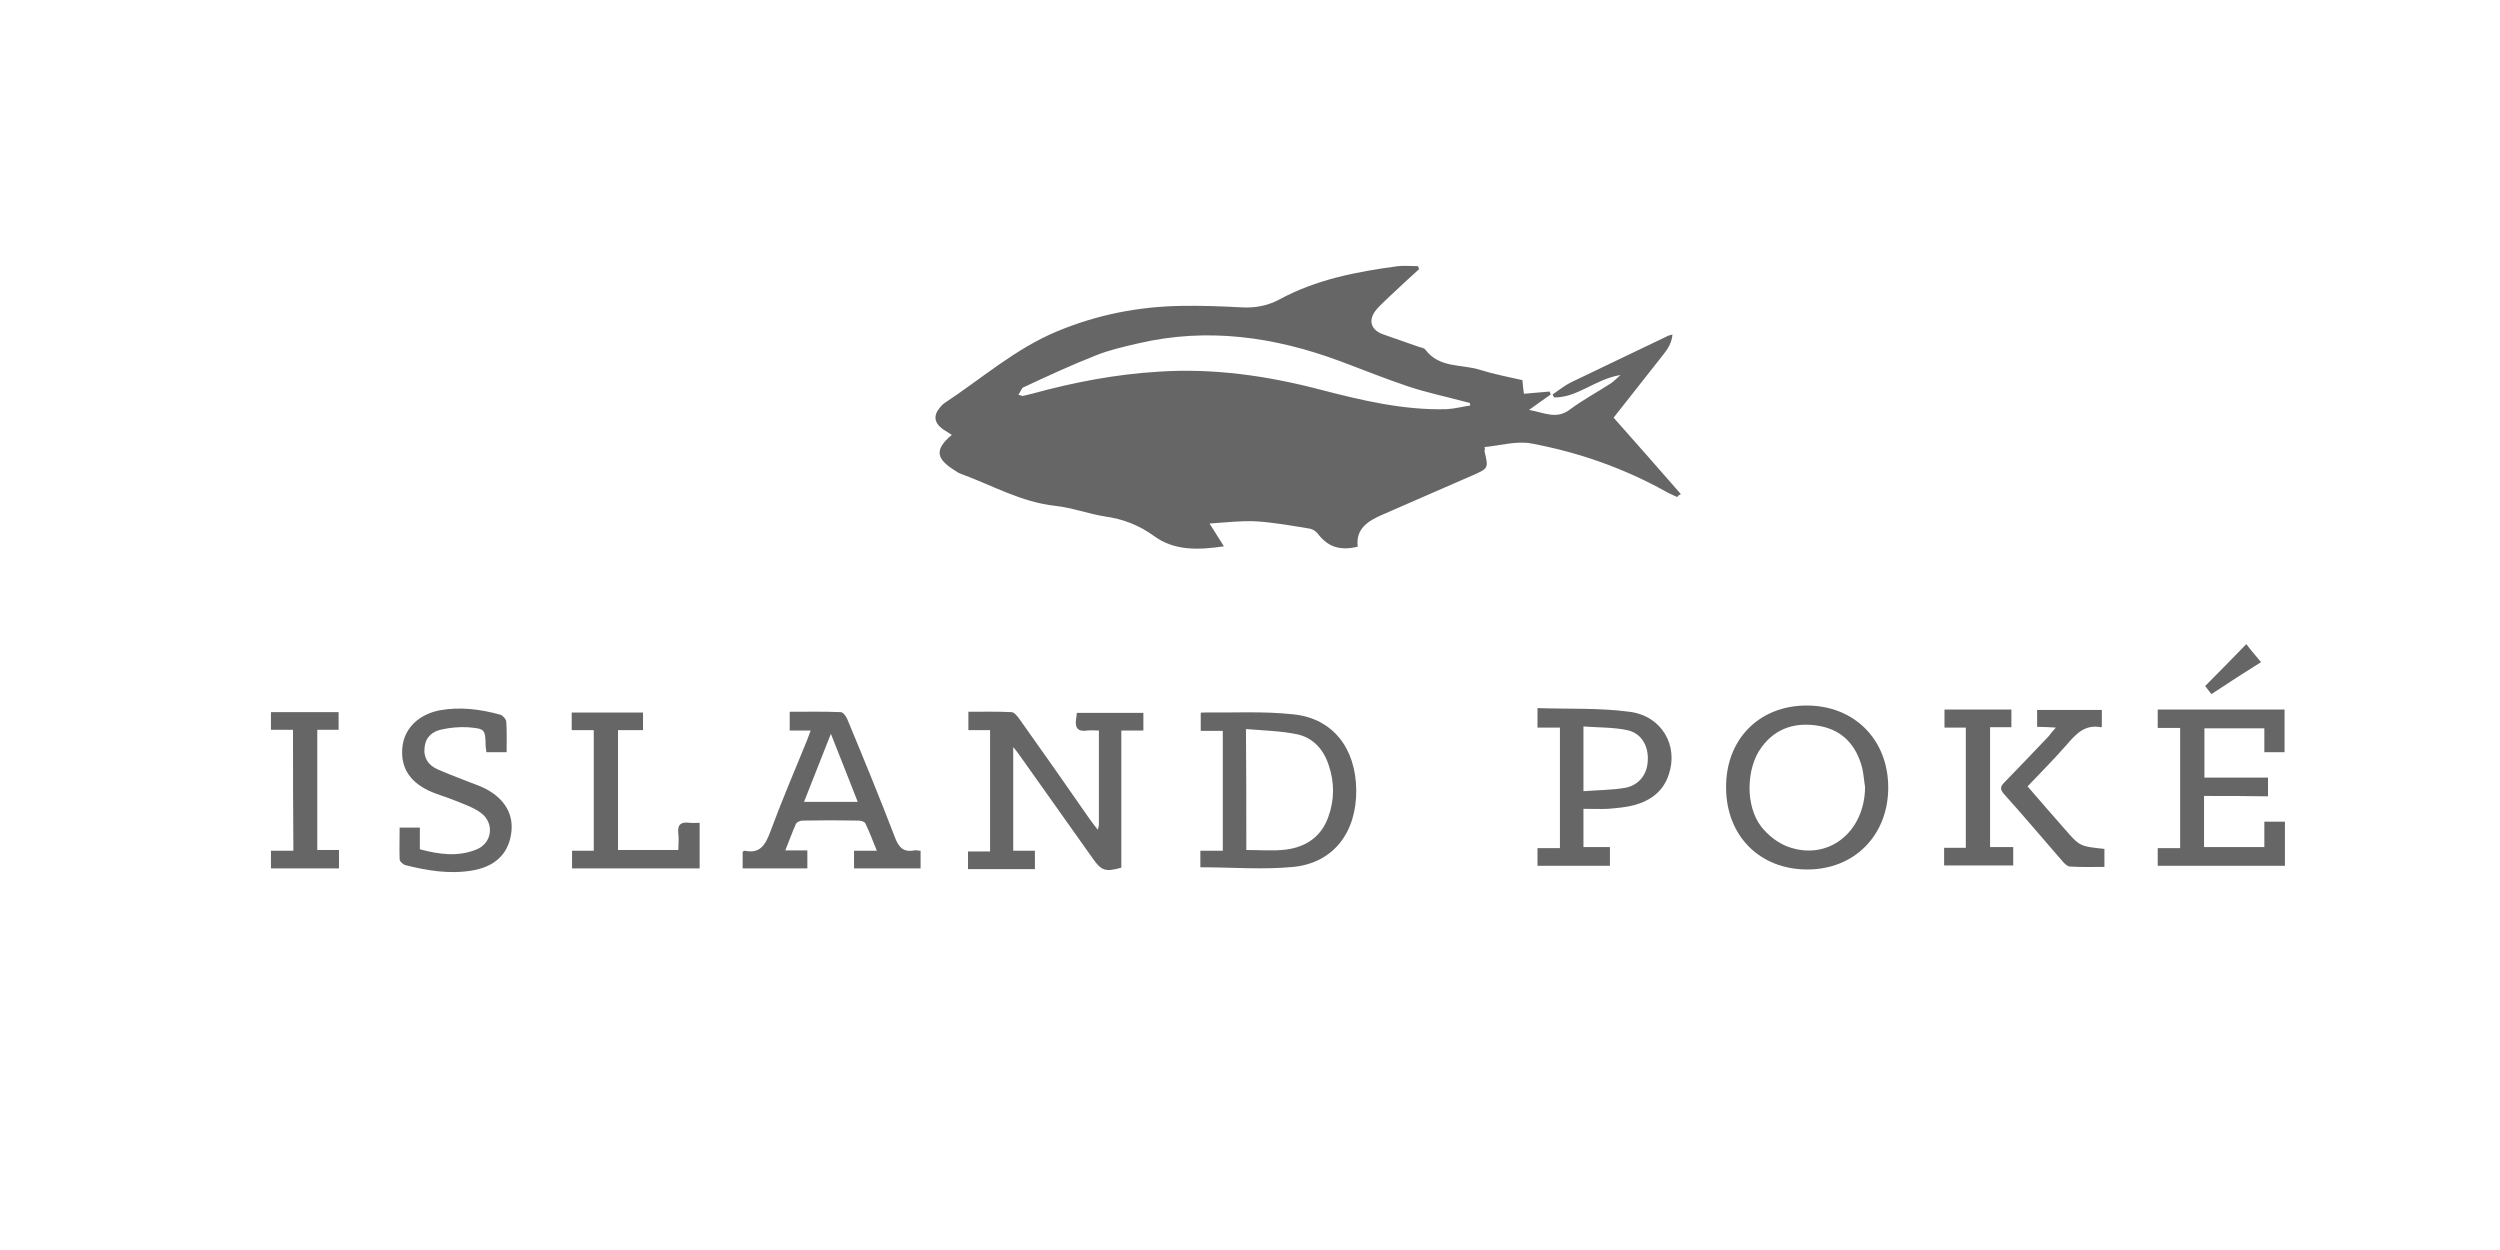<?xml version="1.0" encoding="utf-8"?>
<!-- Generator: Adobe Illustrator 27.9.0, SVG Export Plug-In . SVG Version: 6.00 Build 0)  -->
<svg version="1.1" id="Layer_1" xmlns="http://www.w3.org/2000/svg" xmlns:xlink="http://www.w3.org/1999/xlink" x="0px" y="0px"
	 viewBox="0 0 680 340" style="enable-background:new 0 0 680 340;" xml:space="preserve">
<style type="text/css">
	.st0{fill:#666666;}
</style>
<path class="st0" d="M456.2,135.2c-1-0.5-2.1-0.9-3.1-1.5c-11.5-6.4-23.8-10.7-36.7-13.1c-4-0.7-8.4,0.6-12.6,1
	c0,0.2,0.1,0.5,0.1,0.7c0,0.2-0.2,0.3-0.1,0.5c1.1,4.6,1.1,4.6-3.5,6.6c-8.1,3.5-16.2,7.1-24.3,10.6c-3.9,1.7-7.3,3.8-6.7,8.7
	c-4.9,1.2-8.2,0-10.9-3.6c-0.5-0.6-1.4-1.2-2.1-1.3c-4.9-0.8-9.8-1.7-14.7-2c-4-0.2-8.1,0.3-12.6,0.6c1.3,2.1,2.5,4,3.9,6.2
	c-6.8,1-13.4,1.3-19-2.8c-4-2.9-8.3-4.6-13.2-5.3c-4.6-0.7-9-2.4-13.6-2.9c-9.3-1-17.2-5.6-25.7-8.7c-0.2-0.1-0.5-0.2-0.7-0.3
	c-4.9-3-7.7-5.5-1.8-10.3c-0.9-0.6-1.7-1.1-2.5-1.6c-2.3-1.7-2.6-3.7-0.7-5.9c0.3-0.4,0.7-0.8,1.1-1.1c10.2-6.7,19.4-14.9,30.8-19.6
	c10.8-4.5,22-6.7,33.6-6.9c5.5-0.1,11,0.1,16.5,0.4c3.6,0.2,7-0.4,10.2-2.1c10.1-5.5,21.1-7.6,32.3-9.1c1.8-0.2,3.7,0,5.5,0
	c0.1,0.3,0.2,0.6,0.3,0.8c-2.6,2.4-5.3,4.8-7.9,7.3c-1.4,1.4-3,2.7-4.1,4.2c-1.9,2.7-0.9,5.1,2.1,6.2c3.2,1.1,6.5,2.3,9.7,3.4
	c0.6,0.2,1.5,0.3,1.9,0.8c3.8,5.1,9.9,3.9,14.9,5.5c3.8,1.2,7.6,1.9,11.5,2.8c0.1,1.2,0.2,2.3,0.4,3.7c2.4-0.2,4.7-0.4,7-0.6
	c0.1,0.3,0.2,0.6,0.3,0.8c-1.8,1.3-3.6,2.5-5.9,4.2c4.1,0.7,7.4,2.7,11.1-0.1c3.5-2.6,7.4-4.7,11.1-7.1c0.8-0.5,1.4-1.2,2.7-2.3
	c-6.9,1.1-11.7,6.2-18.1,6.1c-0.1-0.3-0.3-0.5-0.4-0.8c1.6-1.1,3.1-2.3,4.8-3.2c8.9-4.3,17.8-8.5,26.7-12.8c0.3-0.1,0.6-0.2,1.1-0.3
	c-0.2,3-2.1,4.9-3.7,7c-4.1,5.2-8.2,10.4-12.3,15.6c6.2,7,12.3,13.9,18.3,20.8C456.7,134.6,456.4,134.9,456.2,135.2z M277,107.4
	c0.9,0.2,1.1,0.3,1.2,0.3c0.8-0.2,1.7-0.4,2.5-0.6c11.3-3.1,22.7-5.3,34.4-6c15-1,29.6,1.1,44.1,4.9c11.2,2.9,22.5,5.6,34.2,5.3
	c2.2-0.1,4.4-0.7,6.5-1c0-0.2-0.1-0.5-0.1-0.7c-0.4-0.1-0.8-0.2-1.2-0.3c-5.2-1.4-10.5-2.5-15.6-4.2c-6.3-2.1-12.4-4.6-18.6-6.9
	c-17.8-6.6-36-9.2-54.8-4.8c-3.9,0.9-7.9,1.8-11.6,3.3c-6.6,2.6-13.1,5.6-19.5,8.6C277.9,105.4,277.7,106.4,277,107.4z"/>
<g>
	<path class="st0" d="M269.3,198.6c-2,0-3.9,0-5.9,0c0-1.7,0-3.2,0-5c3.9,0,7.8-0.1,11.7,0.1c0.8,0,1.6,1.1,2.2,1.9
		c6.4,9,12.8,18.1,19.1,27.2c0.6,0.9,1.3,1.7,2.2,2.9c0.2-0.7,0.3-1,0.3-1.3c0-8.4,0-16.8,0-25.7c-1.1,0-2.1-0.1-3.1,0
		c-2.5,0.4-3.5-0.6-3.1-3.1c0.1-0.5,0.1-1,0.2-1.7c6,0,12,0,18.1,0c0,1.5,0,3,0,4.8c-2,0-3.9,0-6,0c0,12.7,0,25,0,37.3
		c-4.2,1.2-5.4,0.9-7.7-2.4c-6.7-9.4-13.3-18.8-20-28.2c-0.4-0.6-0.9-1.2-1.7-2.2c0,9.6,0,18.7,0,28.2c1.9,0,3.8,0,5.9,0
		c0,1.8,0,3.3,0,5c-6.1,0-12,0-18.2,0c0-1.5,0-3.1,0-4.8c1.9,0,3.8,0,6,0C269.3,220.4,269.3,209.7,269.3,198.6z"/>
	<path class="st0" d="M326.5,235.9c0-1.2,0-2.7,0-4.5c2,0,3.9,0,6.1,0c0-11,0-21.6,0-32.6c-1.9,0-3.8,0-6,0c0-1.8,0-3.3,0-4.8
		c0.1-0.1,0.2-0.2,0.3-0.2c8.3,0.1,16.7-0.4,24.9,0.5c10.8,1.1,17,9.3,17.1,20.6c0.1,11.5-6.2,19.8-17.1,20.9
		C343.5,236.6,335.1,235.9,326.5,235.9z M339,231.2c3.7,0,7.3,0.3,10.7-0.1c5.5-0.7,9.7-3.5,11.6-8.9c1.7-4.7,1.7-9.4,0.1-14.1
		c-1.4-4.3-4.3-7.5-8.7-8.4c-4.4-0.9-9.1-1-13.8-1.4C339,209.6,339,220.2,339,231.2z"/>
	<path class="st0" d="M213.6,231.3c2.2,0,4.1,0,6,0c0,1.8,0,3.3,0,4.9c-5.9,0-11.7,0-17.6,0c0-1.6,0-3.1,0-4.5
		c0.3-0.2,0.4-0.3,0.6-0.3c4.2,0.9,5.6-1.7,6.9-5.1c3.1-8.4,6.6-16.6,10-24.9c0.3-0.8,0.6-1.6,1-2.7c-2,0-3.8,0-5.7,0
		c0-1.8,0-3.3,0-5.1c4.6,0,9.2-0.1,13.9,0.1c0.6,0,1.5,1.2,1.8,2c4.4,10.6,8.8,21.3,12.9,32c1,2.7,2.3,4.2,5.3,3.6
		c0.5-0.1,1,0.1,1.7,0.1c0,1.6,0,3.1,0,4.8c-6,0-12,0-18.1,0c0-1.6,0-3.1,0-4.8c2,0,3.8,0,6.2,0c-1.1-2.7-2-5.1-3.1-7.4
		c-0.2-0.5-1.2-0.8-1.9-0.8c-5.1-0.1-10.1-0.1-15.2,0c-0.6,0-1.6,0.4-1.8,0.9C215.5,226.3,214.7,228.6,213.6,231.3z M233.3,218.1
		c-2.4-6.2-4.7-11.9-7.3-18.5c-2.6,6.6-4.9,12.4-7.3,18.5C223.8,218.1,228.3,218.1,233.3,218.1z"/>
	<path class="st0" d="M108.7,225.1c2.1,0,3.7,0,5.5,0c0,1.9,0,3.8,0,5.9c5.2,1.4,10.3,2.1,15.3,0.1c4.4-1.7,5.1-7.2,1.3-10
		c-2-1.5-4.5-2.3-6.9-3.3c-2.4-1-5.1-1.7-7.4-2.8c-5.4-2.6-7.7-6.7-7-12.2c0.7-4.9,4.5-8.5,10.1-9.6c5.6-1,11.1-0.3,16.5,1.2
		c0.7,0.2,1.5,1.2,1.6,1.8c0.2,2.7,0.1,5.5,0.1,8.4c-1.9,0-3.6,0-5.5,0c-0.1-0.6-0.1-1.1-0.2-1.5c-0.1-4.8-0.1-4.9-5-5.3
		c-2.3-0.1-4.6,0.1-6.9,0.6c-2.5,0.5-4.4,2-4.7,4.8c-0.4,2.9,1,4.9,3.4,6c2.4,1.1,4.9,2,7.4,3c1.9,0.8,3.9,1.4,5.7,2.3
		c5.4,2.8,7.9,7.2,7,12.5c-0.9,5.5-4.6,8.8-10.7,9.8c-6.2,1-12.1,0-18.1-1.5c-0.6-0.2-1.5-1-1.5-1.6
		C108.6,231,108.7,228.2,108.7,225.1z"/>
	<path class="st0" d="M174.9,193.8c0,1.6,0,3,0,4.8c-2.3,0-4.5,0-6.8,0c0,11,0,21.7,0,32.6c5.4,0,10.7,0,16.4,0c0-1.5,0.2-3,0-4.5
		c-0.3-2.5,0.8-3.2,3.1-2.9c0.8,0.1,1.7,0,2.7,0c0,4.3,0,8.2,0,12.4c-11.5,0-23,0-34.7,0c0-1.6,0-3.1,0-4.8c2,0,3.9,0,5.9,0
		c0-11,0-21.7,0-32.8c-2,0-3.9,0-6,0c0-1.7,0-3.2,0-4.8C161.9,193.8,168.2,193.8,174.9,193.8z"/>
	<path class="st0" d="M79.7,198.5c-2.2,0-4,0-6,0c0-1.6,0-3.1,0-4.8c6.1,0,12.2,0,18.4,0c0,1.5,0,3,0,4.8c-1.9,0-3.8,0-5.8,0
		c0,11,0,21.7,0,32.7c2,0,3.8,0,5.9,0c0,1.7,0,3.2,0,5c-6.1,0-12.2,0-18.5,0c0-1.6,0-3.1,0-4.8c2.1,0,4,0,6.1,0
		C79.7,220.3,79.7,209.5,79.7,198.5z"/>
</g>
<path class="st0" d="M599.5,216.5c0,4.9,0,9.3,0,13.9c5.4,0,10.7,0,16.4,0c0-2.3,0-4.5,0-6.9c2,0,3.7,0,5.6,0c0,4,0,7.9,0,12
	c-11.5,0-22.9,0-34.6,0c0-1.6,0-3.1,0-4.8c2,0,4,0,6.1,0c0-10.9,0-21.6,0-32.7c-1.9,0-3.9,0-6.1,0c0-1.9,0-3.3,0-5
	c11.5,0,22.9,0,34.5,0c0,3.9,0,7.6,0,11.6c-1.7,0-3.5,0-5.5,0c0-2.2,0-4.3,0-6.5c-5.6,0-10.9,0-16.3,0c0,4.4,0,8.7,0,13.4
	c5.7,0,11.4,0,17.3,0c0,1.8,0,3.3,0,5.1C611.1,216.5,605.4,216.5,599.5,216.5z"/>
<path class="st0" d="M491.4,191.9c13,0,22.2,9.3,22.2,22.3c0,13-9.2,22.3-22,22.3c-13,0-22.1-9.2-22.1-22.3
	C469.4,201.1,478.5,191.9,491.4,191.9z M507.3,214.1c-0.3-1.8-0.4-3.6-0.8-5.3c-1.6-6-5.2-10.1-11.4-11.3c-6.3-1.2-12,0.3-16,5.8
	c-4.2,5.7-4.4,16,0,21.6c1.8,2.3,4.5,4.4,7.2,5.4C497.2,234.3,507.2,226.4,507.3,214.1z"/>
<path class="st0" d="M430.7,220c0,3.7,0,6.9,0,10.4c2.4,0,4.6,0,7.2,0c0,1.8,0,3.4,0,5.1c-6.6,0-13.1,0-19.7,0c0-1.6,0-3.1,0-4.8
	c2,0,3.9,0,6.1,0c0-11,0-21.8,0-32.8c-2,0-4,0-6.1,0c0-1.8,0-3.3,0-5.3c8.4,0.3,16.8-0.1,25,1c8.8,1.1,13.4,9.2,10.7,17.1
	c-1.5,4.6-5,7.1-9.4,8.3c-2.3,0.6-4.7,0.8-7.1,1C435.2,220.1,433,220,430.7,220z M430.7,215.2c4-0.3,7.7-0.3,11.3-0.9
	c3.8-0.7,6.1-3.7,6.2-7.5c0.2-4-1.8-7.4-5.6-8.2c-3.8-0.8-7.9-0.7-11.9-1C430.7,203.7,430.7,209.2,430.7,215.2z"/>
<path class="st0" d="M559.2,197.9c-2-0.1-3.5-0.2-5.1-0.2c0-1.6,0-3,0-4.6c5.8,0,11.6,0,17.6,0c0,1.4,0,2.9,0,4.5
	c0,0-0.2,0.3-0.3,0.2c-4.3-0.8-6.7,1.8-9.2,4.7c-3.4,3.9-7,7.5-10.7,11.4c3.4,4,6.8,7.8,10.1,11.6c4.1,4.7,4.1,4.7,10.8,5.4
	c0,1.5,0,3,0,4.9c-3.1,0-6.2,0.1-9.4-0.1c-0.6,0-1.3-0.7-1.8-1.2c-5.4-6.2-10.6-12.4-16.1-18.5c-1.1-1.3-1.1-2,0.1-3.2
	c4-4.1,8-8.3,12-12.5C557.8,199.5,558.3,198.9,559.2,197.9z"/>
<path class="st0" d="M528.8,235.4c0-1.7,0-3.1,0-4.8c2,0,3.8,0,5.9,0c0-11,0-21.7,0-32.7c-1.9,0-3.7,0-5.8,0c0-1.7,0-3.2,0-4.9
	c6,0,12,0,18.2,0c0,1.6,0,3.1,0,4.8c-2,0-3.8,0-5.8,0c0,11,0,21.7,0,32.6c2.1,0,4.1,0,6.3,0c0,1.8,0,3.3,0,5
	C541.5,235.4,535.3,235.4,528.8,235.4z"/>
<path class="st0" d="M601.5,188.8c-0.8-1-1.3-1.7-1.7-2.2c3.8-3.8,7.4-7.5,11.2-11.4c1.2,1.6,2.5,3.1,4,4.9
	C610.4,183,606,185.8,601.5,188.8z"/>
</svg>
